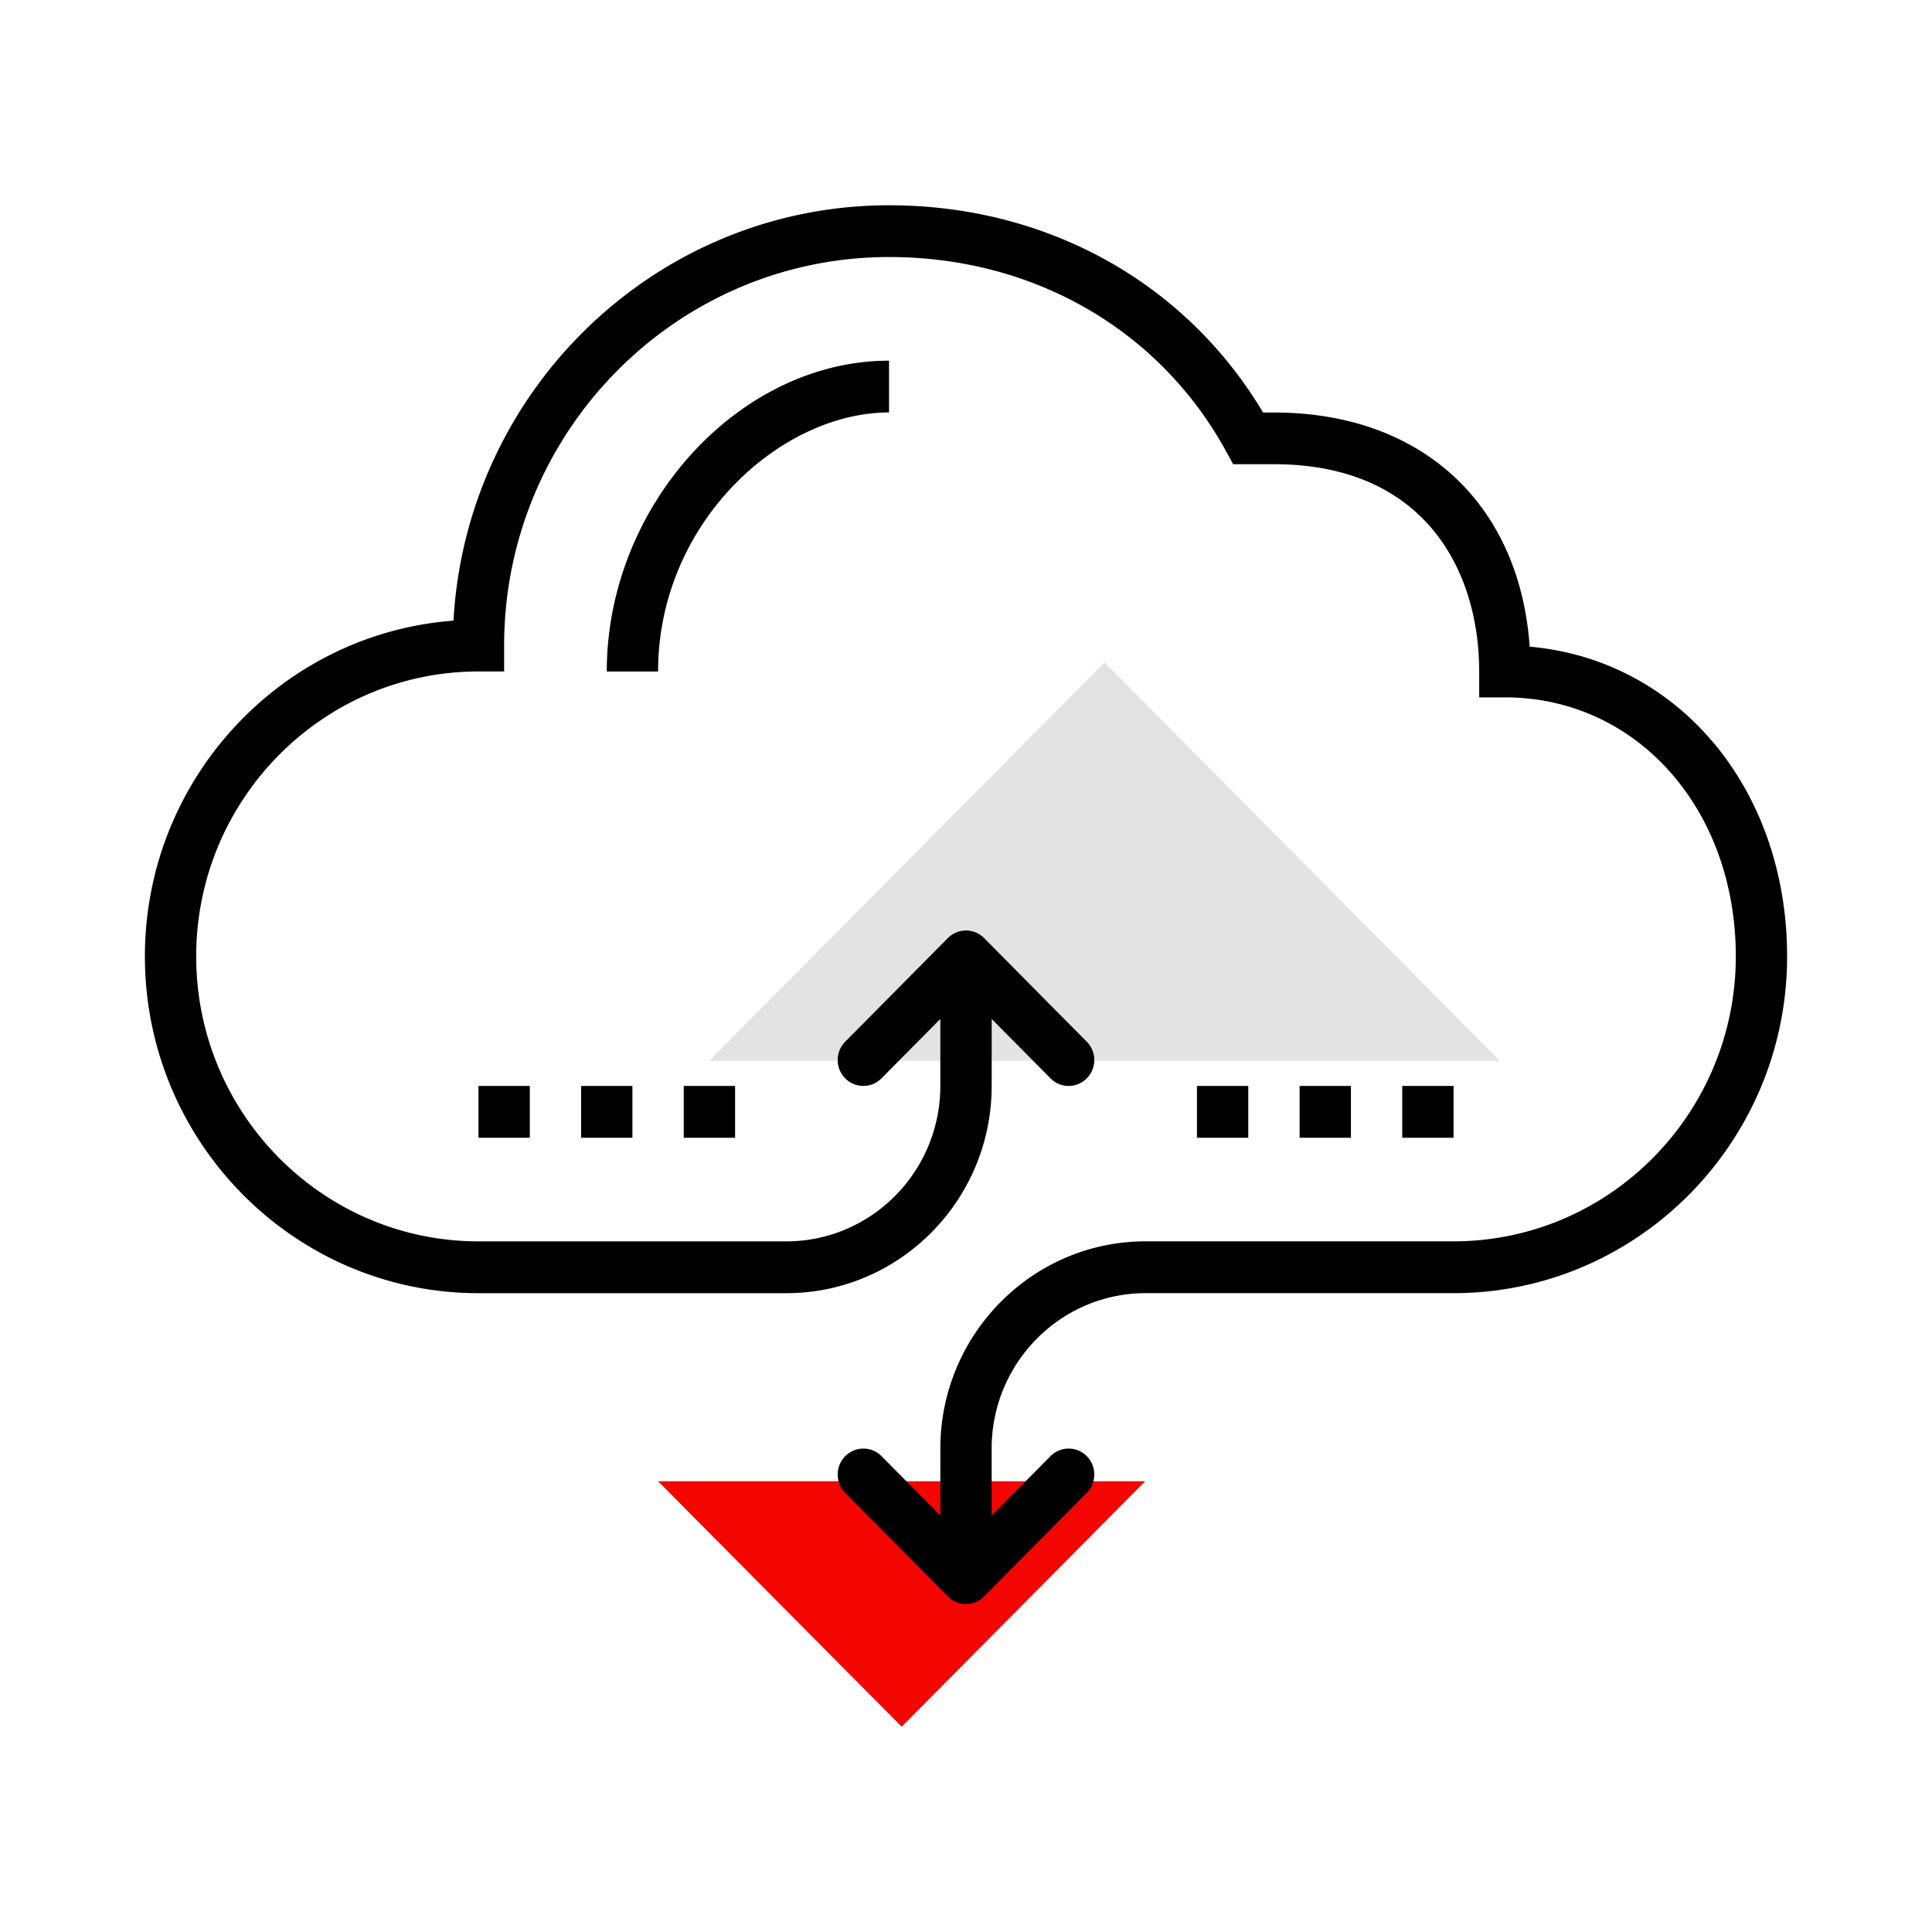 <?xml version="1.0" encoding="UTF-8"?> <svg xmlns="http://www.w3.org/2000/svg" viewBox="0 0 80 80"><style></style><g id="Calque_33"><g id="ICONS_x2F_SOLUTIONS_x2F_Integrateurs"><g id="Group_4_" transform="translate(6 9)"><path id="Path" fill="#e3e3e3" d="M23.367 34.924l16.369-16.496 16.368 16.496z"></path><path id="Path_1_" fill="#f50500" d="M41.421 52.336L31.336 62.5 21.25 52.336z"></path><path id="Combined-Shape_5_" d="M30.813-.5c6.537 0 12.279 3.196 15.488 8.581h.45c6.109 0 10.172 3.77 10.59 9.697 6.145.537 10.66 5.87 10.659 12.826 0 7.689-6.196 13.943-13.813 13.943h-12.75c-3.515 0-6.375 2.887-6.375 6.435v2.774l2.436-2.459c.415-.419 1.088-.419 1.503 0s.415 1.098 0 1.517l-4.25 4.29a1.053 1.053 0 01-1.502 0l-4.25-4.29c-.415-.419-.415-1.098 0-1.517s1.088-.419 1.503 0l2.436 2.459v-2.774c0-4.731 3.813-8.581 8.5-8.581h12.75c6.446 0 11.688-5.293 11.688-11.799 0-6.115-4.112-10.726-9.563-10.726H55.25v-1.073c0-4.148-2.234-8.581-8.5-8.581h-1.689l-.301-.552c-2.759-5.026-7.972-8.027-13.947-8.027-8.789 0-15.938 7.217-15.938 16.088v1.073h-1.063c-6.446 0-11.688 5.293-11.688 11.799 0 6.507 5.244 11.799 11.688 11.799h12.75c3.515 0 6.375-2.887 6.375-6.435v-2.774l-2.436 2.459c-.415.419-1.088.419-1.503 0s-.415-1.098 0-1.517l4.25-4.29a1.056 1.056 0 011.503 0l4.25 4.29a1.08 1.08 0 010 1.517 1.053 1.053 0 01-1.502 0l-2.436-2.459v2.774c0 4.731-3.813 8.581-8.5 8.581h-12.75C6.196 44.547 0 38.293 0 30.604 0 23.267 5.643 17.236 12.778 16.7 13.312 7.125 21.197-.5 30.813-.5zm-6.375 36.467v2.145h-2.125v-2.145h2.125zm-8.5 0v2.145h-2.125v-2.145h2.125zm4.249 0v2.145h-2.125v-2.145h2.125zm34.002 0v2.145h-2.125v-2.145h2.125zm-8.501 0v2.145h-2.125v-2.145h2.125zm4.251 0v2.145h-2.125v-2.145h2.125zM30.813 5.935v2.144c-4.514 0-9.563 4.587-9.563 10.726h-2.125c0-6.855 5.462-12.87 11.688-12.87z"></path></g></g></g></svg> 